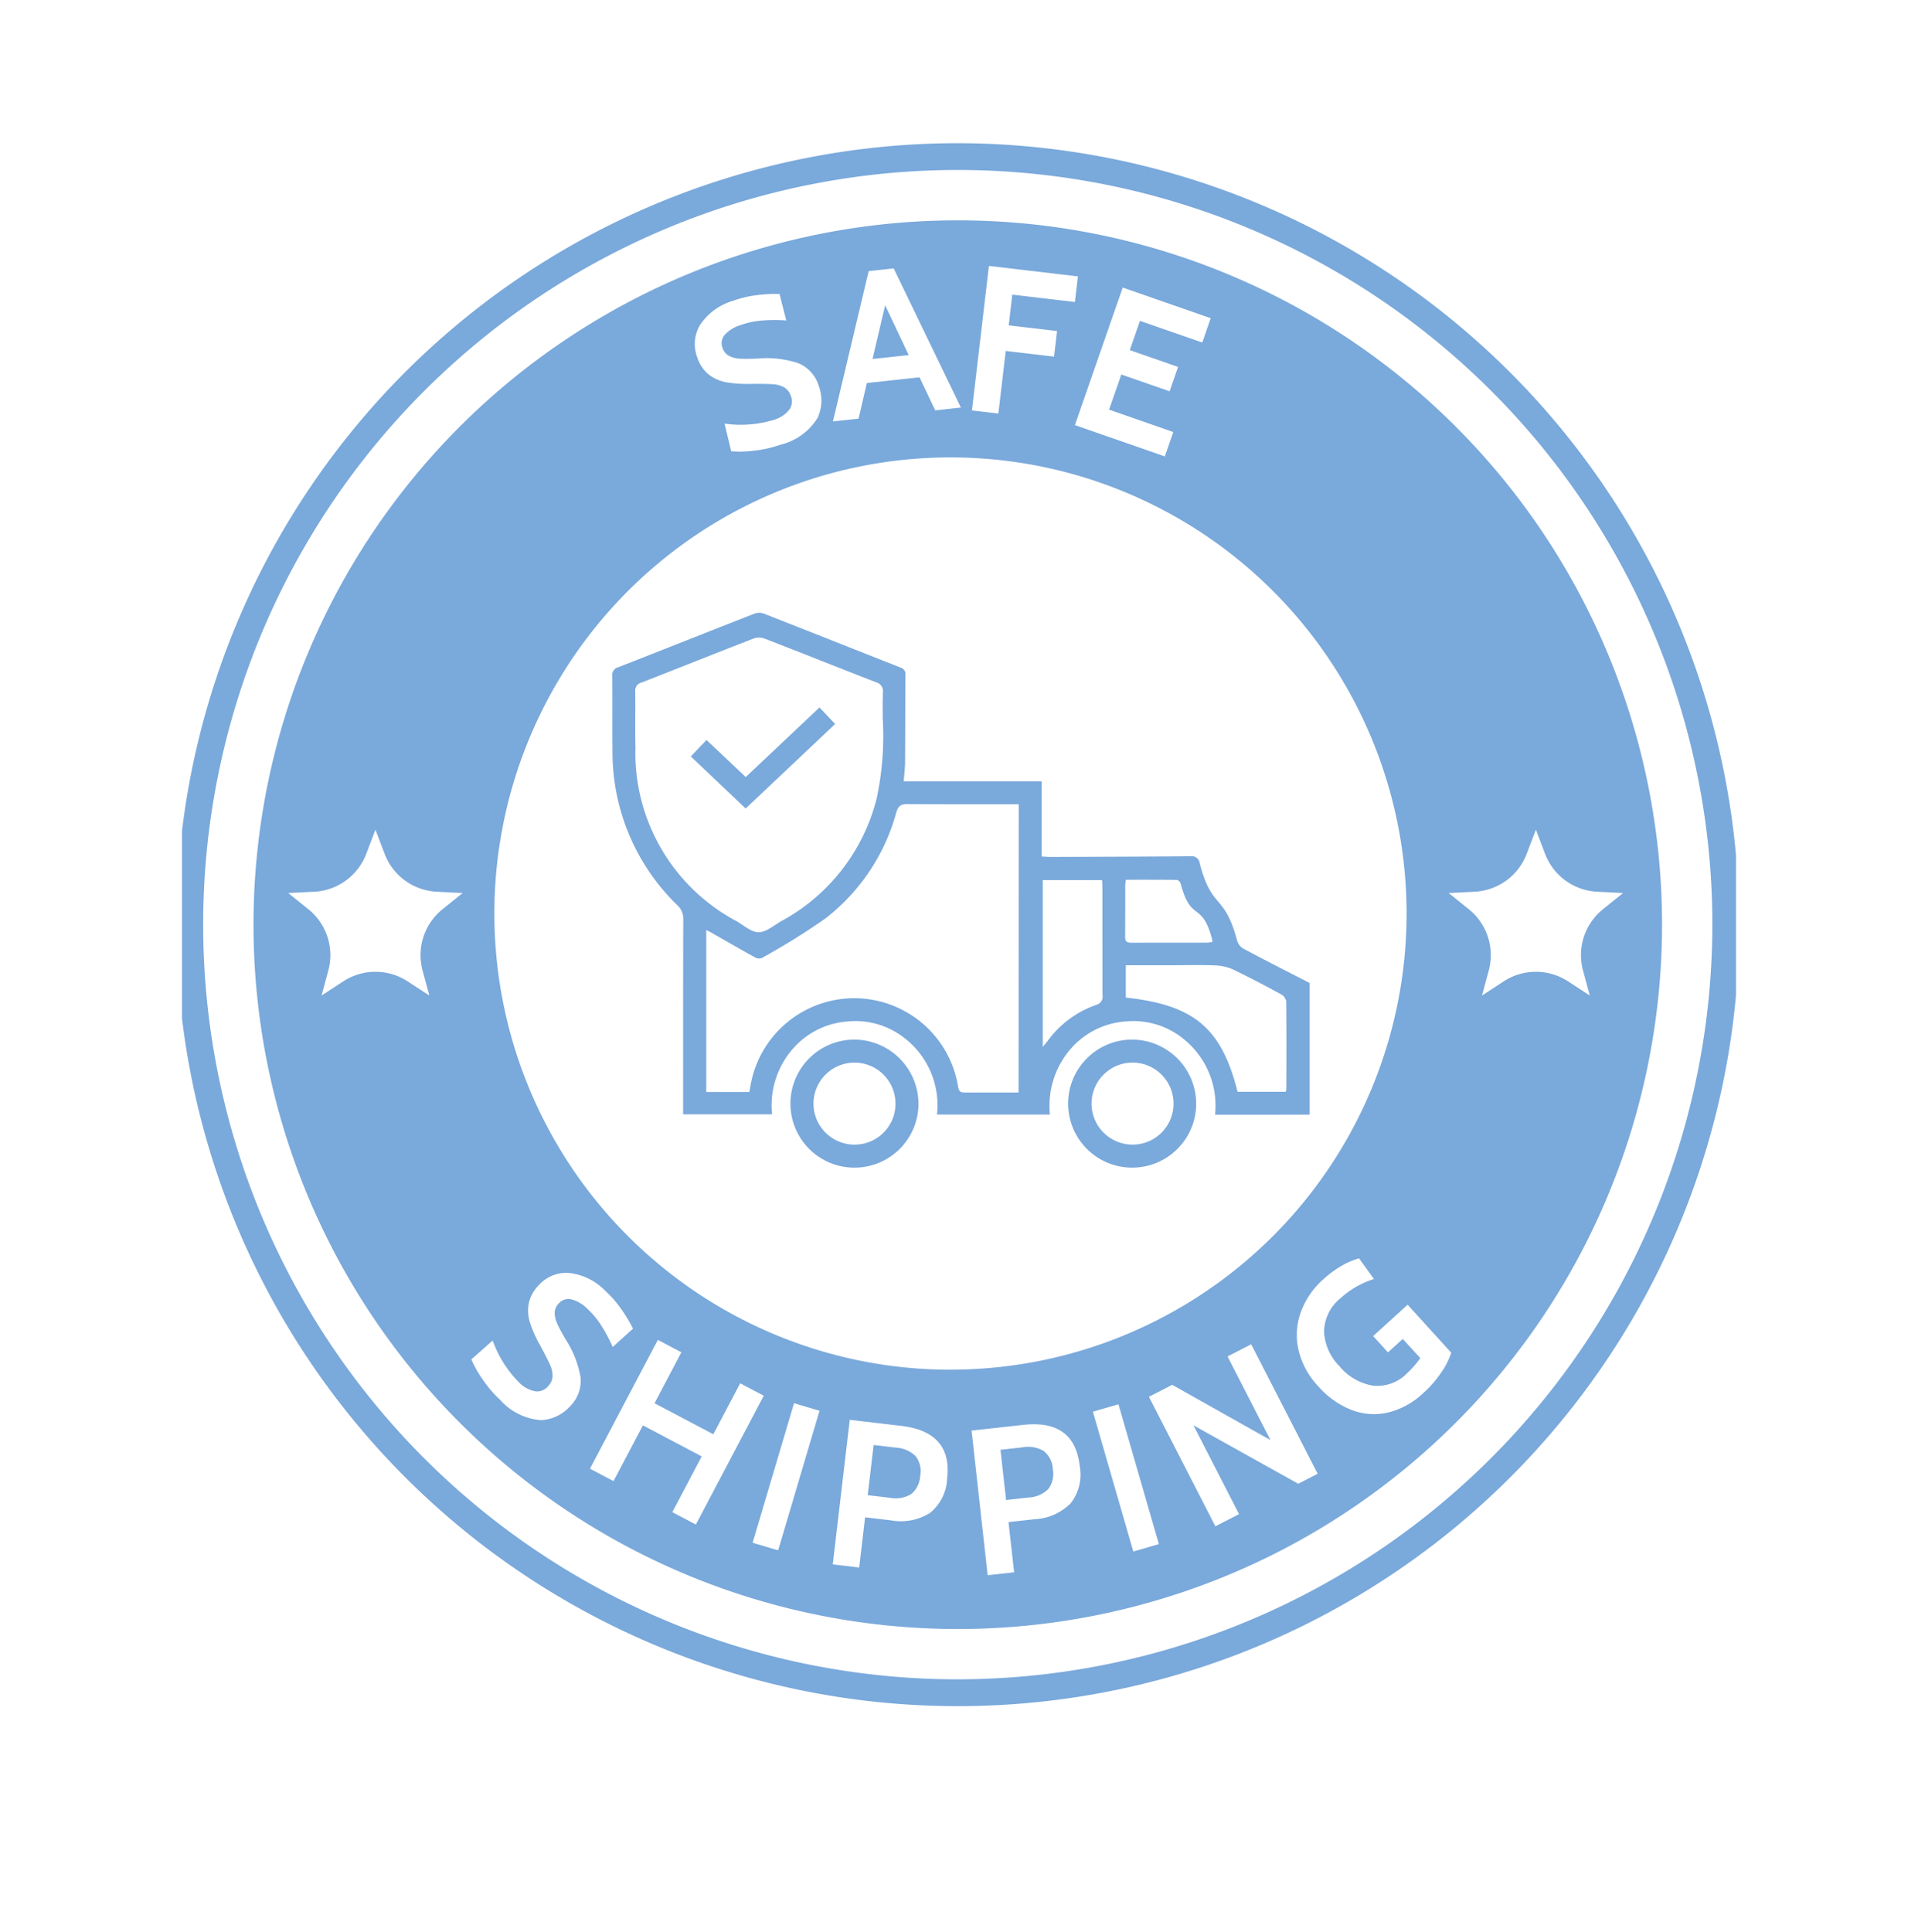 <svg xmlns="http://www.w3.org/2000/svg" width="137" height="138"><filter id="a" width="137" height="138" x="0" y="0" filterUnits="userSpaceOnUse"><feOffset dy="3"/><feGaussianBlur result="blur" stdDeviation="3"/><feFlood flood-opacity=".161"/><feComposite in2="blur" operator="in"/><feComposite in="SourceGraphic"/></filter><clipPath id="b"><path d="M.26-.144h111v112H.26z"/></clipPath><g filter="url(#a)"><ellipse cx="59.5" cy="60" fill="#fff" rx="59.5" ry="60" transform="translate(9 6)"/></g><g fill="#7aa9db" clip-path="url(#b)" transform="translate(12.74 10.144)"><path d="M55.672.083a55.815 55.815 0 1 0 55.815 55.815A55.878 55.878 0 0 0 55.672.083m0 109.713a53.9 53.9 0 1 1 53.9-53.9 53.96 53.96 0 0 1-53.9 53.9"/><path d="M61.827 93.498a2.2 2.2 0 0 0-1.539-.269l-1.565.173.4 3.587 1.609-.179a2.1 2.1 0 0 0 1.4-.6 1.774 1.774 0 0 0 .329-1.411 1.736 1.736 0 0 0-.637-1.3M51.225 93.244l-1.564-.184-.421 3.585 1.608.189a2.1 2.1 0 0 0 1.5-.272 1.772 1.772 0 0 0 .639-1.3 1.734 1.734 0 0 0-.328-1.407 2.2 2.2 0 0 0-1.439-.61"/><path d="M55.672 5.593a50.305 50.305 0 1 0 50.305 50.3 50.305 50.305 0 0 0-50.305-50.3m18.066 6.988-.6 1.739-4.452-1.548-.727 2.09 3.45 1.2-.605 1.74-3.451-1.2-.873 2.511 4.587 1.6-.605 1.74-6.424-2.235 3.416-9.825zM57.897 8.848l6.357.747-.215 1.829-4.473-.525-.254 2.194 3.452.405-.215 1.829-3.451-.406-.526 4.472-1.888-.222zm-8.589.372 1.787-.194 4.8 9.938-1.831.2-1.122-2.359-3.765.408-.591 2.544-1.831.2zm-12.042 3.841a4.272 4.272 0 0 1 2.361-1.724 7.777 7.777 0 0 1 1.678-.4 10.714 10.714 0 0 1 1.635-.087l.481 1.895a11.669 11.669 0 0 0-1.789.009 5.973 5.973 0 0 0-1.5.33 2.436 2.436 0 0 0-1.119.705.909.909 0 0 0-.14.92.987.987 0 0 0 .456.562 1.822 1.822 0 0 0 .759.2q.445.029 1.285-.007a7.252 7.252 0 0 1 2.907.329 2.558 2.558 0 0 1 1.46 1.611 3.013 3.013 0 0 1-.072 2.286 4.308 4.308 0 0 1-2.68 1.934 8.2 8.2 0 0 1-1.847.416 7.5 7.5 0 0 1-1.65.045l-.479-1.975a8.112 8.112 0 0 0 3.564-.279 2.164 2.164 0 0 0 1.055-.707 1.018 1.018 0 0 0 .113-1 1.1 1.1 0 0 0-.481-.608 1.9 1.9 0 0 0-.83-.22q-.5-.032-1.572-.023a8.842 8.842 0 0 1-1.715-.113 2.847 2.847 0 0 1-1.247-.543 2.559 2.559 0 0 1-.82-1.2 2.664 2.664 0 0 1 .188-2.359m-18.401 41.74a4.206 4.206 0 0 0-1.421 4.374l.483 1.787-1.55-1.012a4.206 4.206 0 0 0-4.6 0l-1.55 1.012.483-1.787a4.206 4.206 0 0 0-1.421-4.374l-1.441-1.161 1.848-.092a4.206 4.206 0 0 0 3.721-2.7l.659-1.73.659 1.73a4.206 4.206 0 0 0 3.721 2.7l1.849.092zm8.189 29.587q.183.407.607 1.133a7.256 7.256 0 0 1 1.068 2.724 2.562 2.562 0 0 1-.742 2.044 3.012 3.012 0 0 1-2.054 1 4.309 4.309 0 0 1-2.963-1.466 8.165 8.165 0 0 1-1.231-1.438 7.494 7.494 0 0 1-.811-1.438l1.523-1.346a8.1 8.1 0 0 0 1.914 3.024 2.16 2.16 0 0 0 1.117.6 1.018 1.018 0 0 0 .934-.367 1.1 1.1 0 0 0 .312-.709 1.9 1.9 0 0 0-.193-.837q-.206-.459-.715-1.4a8.849 8.849 0 0 1-.7-1.569 2.85 2.85 0 0 1-.1-1.357 2.567 2.567 0 0 1 .674-1.284 2.666 2.666 0 0 1 2.171-.932 4.272 4.272 0 0 1 2.628 1.282 7.76 7.76 0 0 1 1.14 1.3 10.639 10.639 0 0 1 .841 1.4l-1.449 1.311a11.685 11.685 0 0 0-.844-1.578 5.975 5.975 0 0 0-.992-1.172 2.431 2.431 0 0 0-1.147-.659.908.908 0 0 0-.879.306.986.986 0 0 0-.283.665 1.815 1.815 0 0 0 .179.764m8.223 13.469 2.1-3.981-4.2-2.216-2.1 3.981-1.682-.887 4.848-9.2 1.681.886-1.918 3.639 4.2 2.216 1.919-3.64 1.682.887-4.848 9.2zm7.559 2.727-1.823-.541 2.957-9.967 1.822.54zm12.07-5.124a3.313 3.313 0 0 1-1.231 2.457 3.924 3.924 0 0 1-2.8.524l-1.829-.215-.421 3.585-1.888-.222 1.214-10.325 3.673.432q3.673.432 3.281 3.766m.24-7.777A32.579 32.579 0 1 1 87.73 55.102 32.579 32.579 0 0 1 55.151 87.68m8.584 9.543a3.918 3.918 0 0 1-2.608 1.142l-1.83.2.4 3.587-1.89.21-1.149-10.33 3.676-.408q3.675-.408 4.046 2.928a3.311 3.311 0 0 1-.644 2.671m4.475 3.446-2.887-9.988 1.826-.527 2.887 9.987zm11.781-4.841-7.483-4.172 3.255 6.343-1.691.868-4.747-9.25 1.665-.854 7.016 3.945-3.065-5.972 1.691-.868 4.747 9.249zm10.214-7.946a7.938 7.938 0 0 1-1.273 1.459 5.619 5.619 0 0 1-2.532 1.4 4.445 4.445 0 0 1-2.609-.187 6.231 6.231 0 0 1-2.385-1.7 5.664 5.664 0 0 1-1.391-2.561 4.781 4.781 0 0 1 .149-2.695 5.822 5.822 0 0 1 1.639-2.393 7.381 7.381 0 0 1 1.264-.928 5.331 5.331 0 0 1 1.267-.549l1.065 1.48a6.3 6.3 0 0 0-2.366 1.349 3.147 3.147 0 0 0-1.2 2.408 3.764 3.764 0 0 0 1.1 2.465 3.956 3.956 0 0 0 2.388 1.391 2.968 2.968 0 0 0 2.445-.887 7.079 7.079 0 0 0 .945-1.079l-1.256-1.37-1.055.959-1.059-1.165 2.462-2.238 3.117 3.429a5.537 5.537 0 0 1-.714 1.411m10.127-28.709.483 1.787-1.55-1.012a4.206 4.206 0 0 0-4.6 0l-1.55 1.012.483-1.787a4.206 4.206 0 0 0-1.421-4.374l-1.441-1.161 1.848-.092a4.206 4.206 0 0 0 3.721-2.7l.659-1.73.659 1.73a4.206 4.206 0 0 0 3.721 2.7l1.849.092-1.441 1.161a4.206 4.206 0 0 0-1.421 4.374"/><path d="m50.484 11.662-.9 3.832 2.584-.28zM80.799 69.467V60.06c-1.594-.821-3.2-1.632-4.777-2.478a1.034 1.034 0 0 1-.411-.607c-.9-3.336-1.783-2.106-2.655-5.449a.58.58 0 0 0-.682-.515c-3.311.032-6.621.037-9.932.049-.205 0-.411-.018-.676-.031v-5.371H51.81c.039-.522.1-.976.1-1.43.013-2.642.007-3.526.023-6.168a.485.485 0 0 0-.368-.534c-3.256-1.28-6.507-2.576-9.765-3.851a.969.969 0 0 0-.644.006c-3.242 1.267-6.475 2.556-9.718 3.824a.573.573 0 0 0-.443.639c.02 2.36-.006 2.963.014 5.322a15.245 15.245 0 0 0 4.63 11.042 1.3 1.3 0 0 1 .425 1.01c-.013 5.918-.009 7.265-.009 13.184v.743h6.355a6.123 6.123 0 0 1 1.312-4.479 5.742 5.742 0 0 1 4.087-2.156 5.658 5.658 0 0 1 4.1 1.221 6.055 6.055 0 0 1 2.279 5.429h8.066a6.2 6.2 0 0 1 1.328-4.505 5.743 5.743 0 0 1 4.143-2.151 5.67 5.67 0 0 1 4.086 1.265 6.1 6.1 0 0 1 2.237 5.4zM32.653 43.462c-.042-1.99 0-2.223-.018-4.213a.588.588 0 0 1 .455-.646c2.67-1.043 5.332-2.109 8-3.143a1.19 1.19 0 0 1 .787.007c2.657 1.028 5.3 2.087 7.956 3.117a.655.655 0 0 1 .489.736c-.027 1.2-.01.637-.01 1.835a21.469 21.469 0 0 1-.432 5.723 13.783 13.783 0 0 1-6.8 8.76c-.534.3-1.081.791-1.627.8-.522.007-1.06-.487-1.575-.786a13.624 13.624 0 0 1-7.236-12.188m27.374 24.42h-3.761c-.273 0-.482.019-.551-.371a7.517 7.517 0 0 0-14.837-.112c-.028.137-.05.275-.082.447h-3.078V56.281c.138.071.257.127.371.192 1.04.591 2.075 1.19 3.123 1.768a.57.57 0 0 0 .47.039 48.6 48.6 0 0 0 4.521-2.807 14.325 14.325 0 0 0 5.088-7.589c.141-.488.355-.605.836-.6 3.857.02 3.4.012 7.26.012h.65zm5.539-6.255a7.229 7.229 0 0 0-3.463 2.573c-.09.12-.19.232-.347.424V52.717h4.234c.009.2.023.367.023.538 0 4.084 0 3.6.008 7.681a.591.591 0 0 1-.455.686m2.083-8.621a2.381 2.381 0 0 1 .049-.312c1.219 0 2.429-.006 3.638.012.093 0 .238.155.266.262.762 2.864 1.512 1.161 2.262 4.028a.739.739 0 0 1 0 .146 3.211 3.211 0 0 1-.39.045c-1.779 0-3.558 0-5.337.005-.293 0-.5-.011-.5-.407.012-2.783.007-1 .01-3.778m.038 8.1v-2.308h3.259c1.056 0 2.113-.031 3.167.014a3.416 3.416 0 0 1 1.3.32 75.08 75.08 0 0 1 3.369 1.747.723.723 0 0 1 .363.484c.023 2.094.013 4.188.009 6.281a1.1 1.1 0 0 1-.043.194h-3.44c-1.148-4.556-3.1-6.2-7.979-6.729"/><path d="M48.28 64.106a4.573 4.573 0 1 0 4.586 4.558 4.6 4.6 0 0 0-4.586-4.558m-.037 7.5a2.928 2.928 0 1 1 2.98-2.9 2.914 2.914 0 0 1-2.98 2.9M68.148 64.106a4.573 4.573 0 1 0 4.553 4.579 4.587 4.587 0 0 0-4.553-4.579m-.006 7.5a2.928 2.928 0 1 1 2.942-2.9 2.922 2.922 0 0 1-2.942 2.9M46.912 41.565l-1.117-1.18-5.268 4.969-2.8-2.648-1.125 1.174 3.919 3.721z"/></g></svg>
